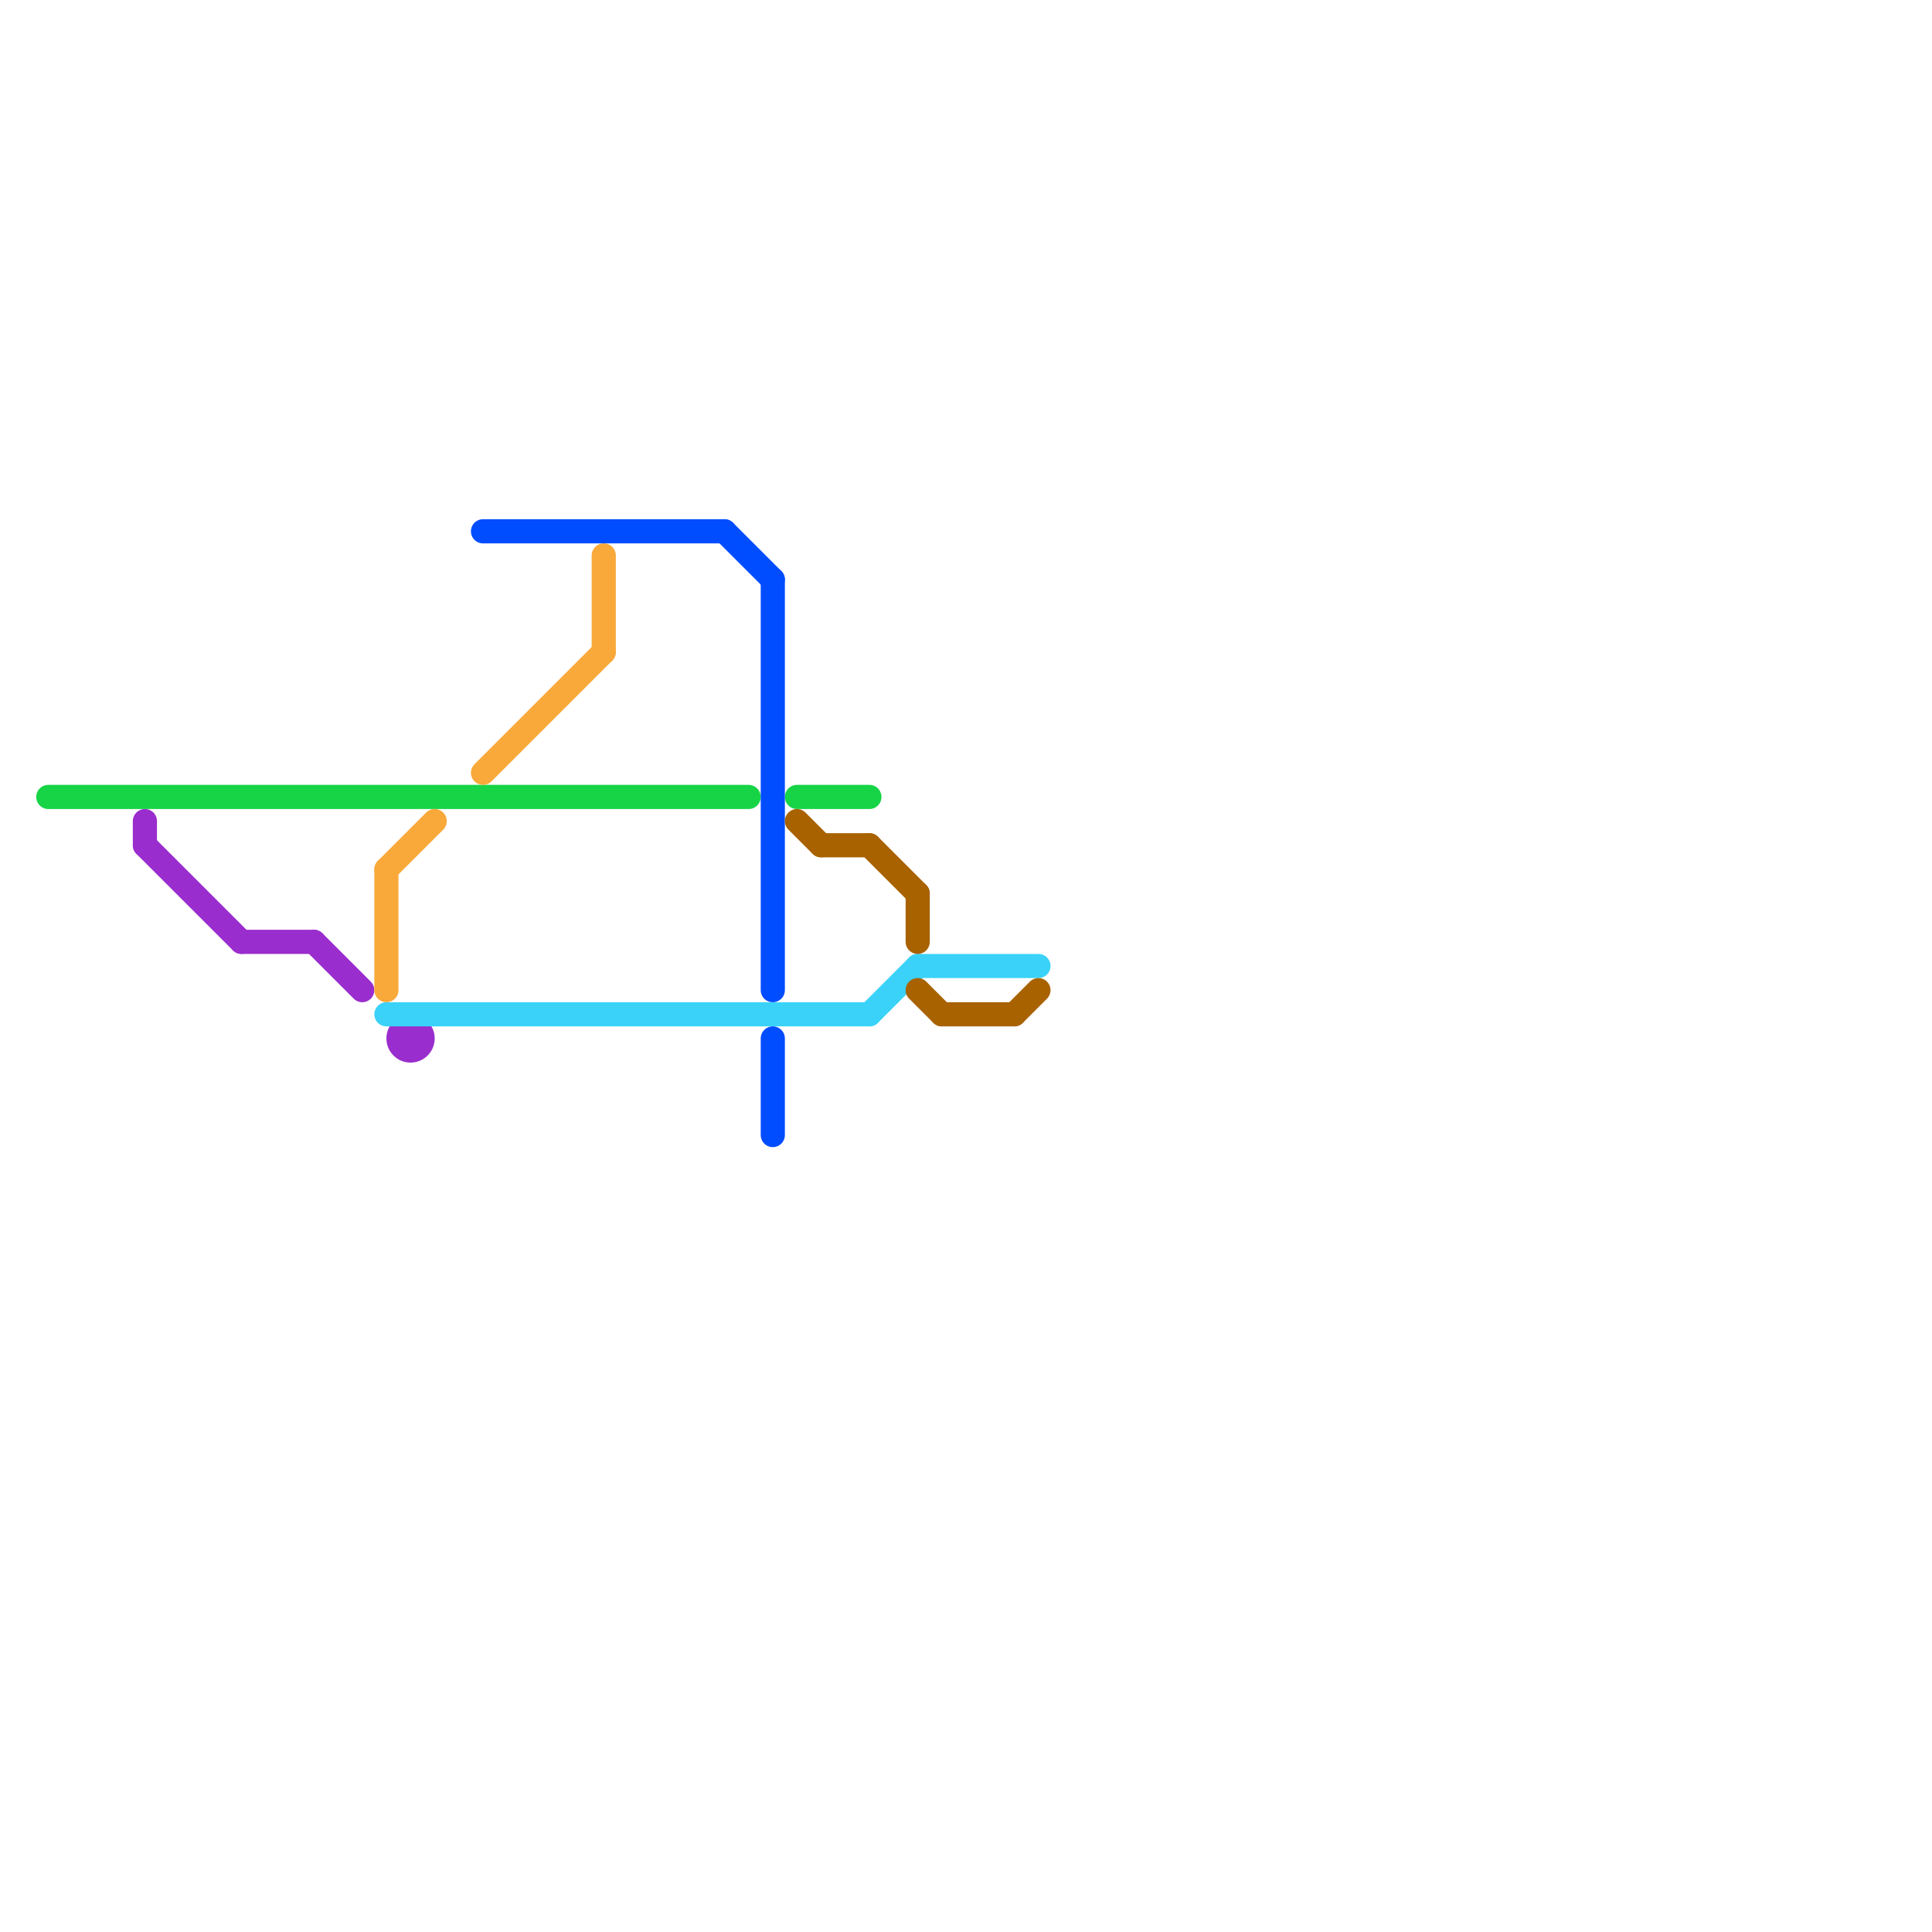 
<svg version="1.1" xmlns="http://www.w3.org/2000/svg" viewBox="0 0 80 80">
<style>text { font: 1px Helvetica; font-weight: 600; white-space: pre; dominant-baseline: central; } line { stroke-width: 1; fill: none; stroke-linecap: round; stroke-linejoin: round; } .c0 { stroke: #16d446 } .c1 { stroke: #9a2dcd } .c2 { stroke: #f8a93a } .c3 { stroke: #3ad2f8 } .c4 { stroke: #004cff } .c5 { stroke: #a86200 }</style><defs><g id="wm-xf"><circle r="1.2" fill="#000"/><circle r="0.9" fill="#fff"/><circle r="0.6" fill="#000"/><circle r="0.3" fill="#fff"/></g><g id="wm"><circle r="0.6" fill="#000"/><circle r="0.3" fill="#fff"/></g></defs><line class="c0" x1="33" y1="33" x2="36" y2="33"/><line class="c0" x1="2" y1="33" x2="31" y2="33"/><line class="c1" x1="6" y1="35" x2="10" y2="39"/><line class="c1" x1="10" y1="39" x2="13" y2="39"/><line class="c1" x1="13" y1="39" x2="15" y2="41"/><line class="c1" x1="6" y1="34" x2="6" y2="35"/><circle cx="17" cy="43" r="1" fill="#9a2dcd" /><line class="c2" x1="16" y1="36" x2="16" y2="41"/><line class="c2" x1="25" y1="23" x2="25" y2="27"/><line class="c2" x1="20" y1="32" x2="25" y2="27"/><line class="c2" x1="16" y1="36" x2="18" y2="34"/><line class="c3" x1="38" y1="40" x2="43" y2="40"/><line class="c3" x1="36" y1="42" x2="38" y2="40"/><line class="c3" x1="16" y1="42" x2="36" y2="42"/><line class="c4" x1="32" y1="24" x2="32" y2="41"/><line class="c4" x1="32" y1="43" x2="32" y2="47"/><line class="c4" x1="30" y1="22" x2="32" y2="24"/><line class="c4" x1="20" y1="22" x2="30" y2="22"/><line class="c5" x1="42" y1="42" x2="43" y2="41"/><line class="c5" x1="39" y1="42" x2="42" y2="42"/><line class="c5" x1="38" y1="41" x2="39" y2="42"/><line class="c5" x1="33" y1="34" x2="34" y2="35"/><line class="c5" x1="38" y1="37" x2="38" y2="39"/><line class="c5" x1="36" y1="35" x2="38" y2="37"/><line class="c5" x1="34" y1="35" x2="36" y2="35"/>
</svg>
